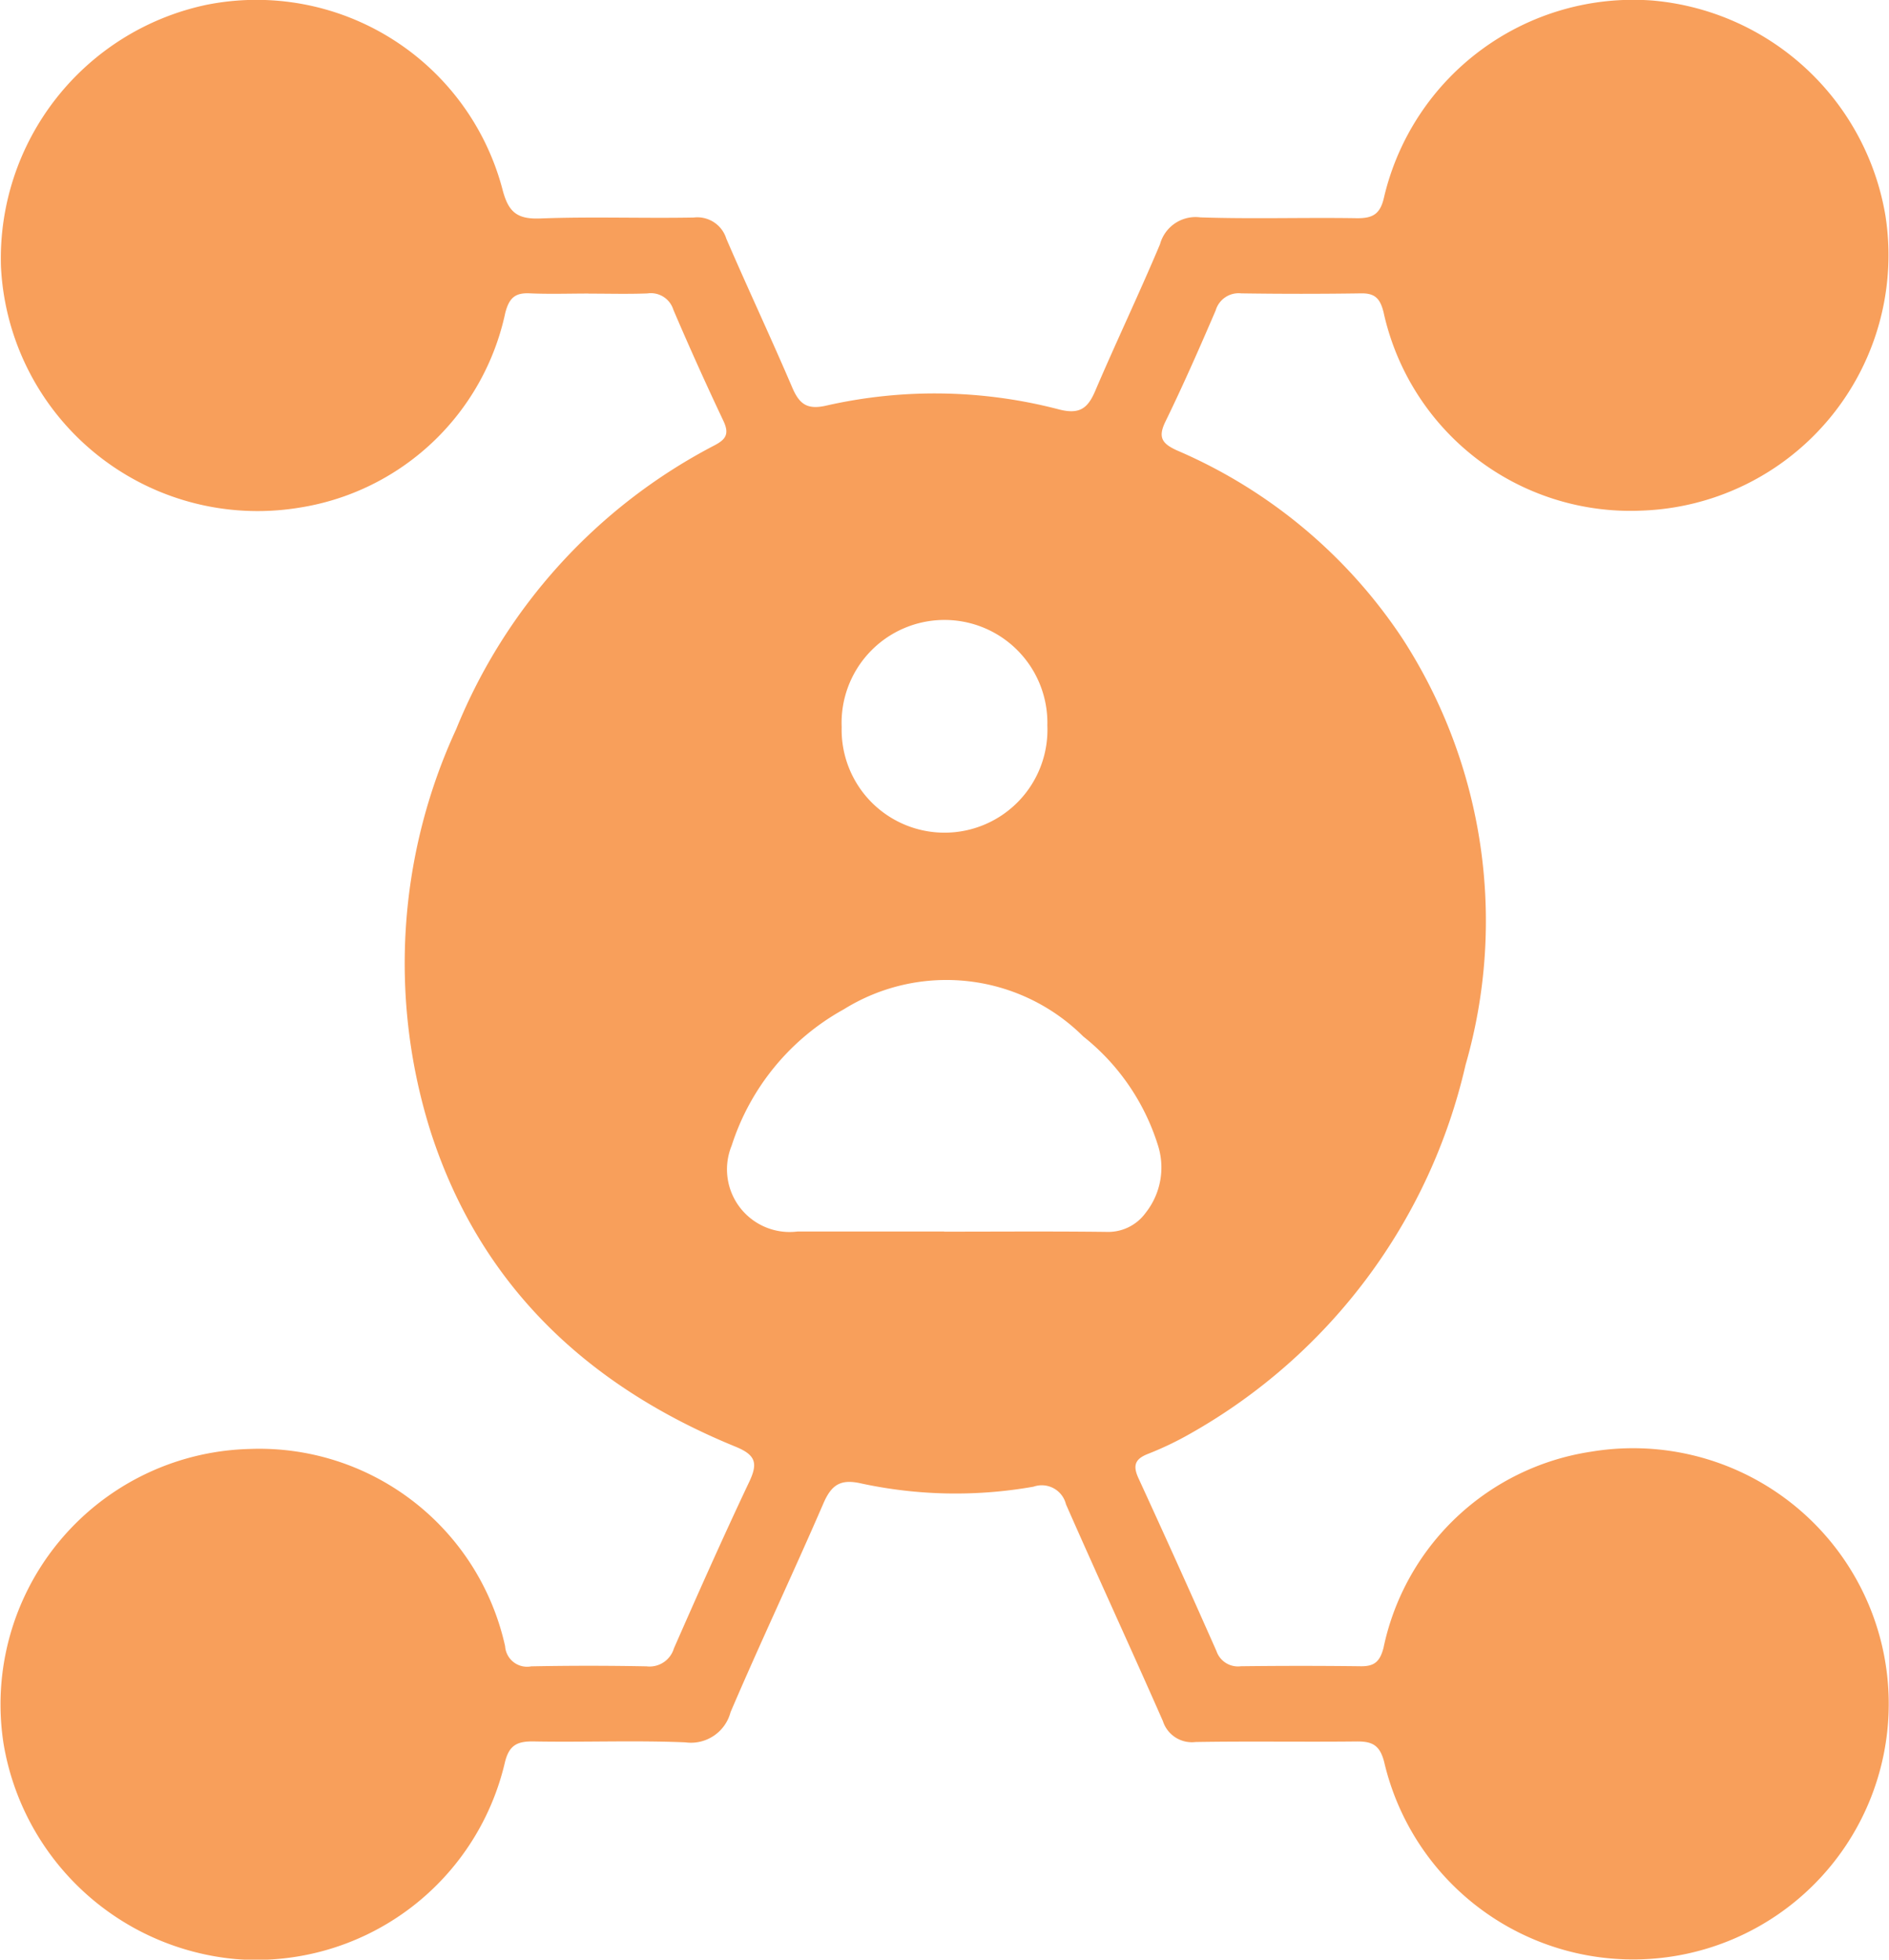 <svg id="Group_1947" data-name="Group 1947" xmlns="http://www.w3.org/2000/svg" xmlns:xlink="http://www.w3.org/1999/xlink" width="61.533" height="63.836" viewBox="0 0 61.533 63.836">
  <defs>
    <clipPath id="clip-path">
      <rect id="Rectangle_2977" data-name="Rectangle 2977" width="61.533" height="63.836" fill="#f89f5b"/>
    </clipPath>
  </defs>
  <g id="Group_1946" data-name="Group 1946" clip-path="url(#clip-path)">
    <path id="Path_1510" data-name="Path 1510" d="M19.166,9.562c-.639,0-1.278.022-1.916-.007-.48-.022-.666.16-.791.636a8.143,8.143,0,0,1-6.708,6.346,8.37,8.37,0,0,1-9.72-7.86A8.445,8.445,0,0,1,6.721.158a8.288,8.288,0,0,1,9.644,6c.187.731.457.988,1.224.959,1.668-.064,3.341,0,5.011-.031a.987.987,0,0,1,1.059.688c.7,1.623,1.453,3.224,2.148,4.849.231.539.483.734,1.111.589a15.965,15.965,0,0,1,7.585.127c.655.165.927-.028,1.171-.6.684-1.6,1.437-3.178,2.113-4.784A1.2,1.2,0,0,1,39.1,7.081c1.693.057,3.39,0,5.085.027.518.007.776-.119.9-.686A8.341,8.341,0,0,1,53.814.016a8.435,8.435,0,0,1,7.6,6.991,8.329,8.329,0,0,1-7.966,9.627,8.231,8.231,0,0,1-8.38-6.466c-.111-.442-.278-.619-.732-.612q-1.953.029-3.906,0a.779.779,0,0,0-.83.555c-.523,1.218-1.057,2.433-1.638,3.625-.253.519-.1.719.379.937a16.7,16.7,0,0,1,7.36,6.154,16.93,16.93,0,0,1,2.038,13.865,18.542,18.542,0,0,1-8.951,12,10.539,10.539,0,0,1-1.393.668c-.419.164-.5.373-.315.782q1.293,2.811,2.545,5.641a.74.74,0,0,0,.794.495q1.953-.024,3.906,0c.445.006.625-.152.742-.6a8.145,8.145,0,0,1,6.753-6.388,8.327,8.327,0,1,1-6.731,10.108c-.146-.572-.409-.676-.915-.67-1.744.019-3.489-.012-5.232.018a.991.991,0,0,1-1.062-.683c-1.038-2.36-2.119-4.7-3.157-7.062a.811.811,0,0,0-1.055-.573,14.566,14.566,0,0,1-5.634-.109c-.666-.148-.954.058-1.213.656-.985,2.276-2.048,4.518-3.024,6.8a1.333,1.333,0,0,1-1.47.982c-1.643-.069-3.291,0-4.937-.03-.548-.009-.816.119-.952.72a8.325,8.325,0,0,1-8.751,6.371A8.443,8.443,0,0,1,.114,56.789,8.324,8.324,0,0,1,8.121,47.2a8.2,8.2,0,0,1,8.333,6.426.716.716,0,0,0,.851.655q1.879-.037,3.758,0a.826.826,0,0,0,.888-.582c.8-1.822,1.608-3.639,2.459-5.437.286-.605.2-.869-.447-1.135-4.789-1.958-8.293-5.211-9.922-10.223a18.2,18.2,0,0,1,.82-13.154,18.075,18.075,0,0,1,8.406-9.239c.385-.2.493-.38.3-.795q-.852-1.8-1.633-3.627a.767.767,0,0,0-.845-.531c-.638.025-1.277.006-1.916.007m11.58,30.556c1.766,0,3.531-.014,5.3.008a1.506,1.506,0,0,0,1.264-.619,2.381,2.381,0,0,0,.395-2.225,7.3,7.3,0,0,0-2.425-3.522,6.322,6.322,0,0,0-7.8-.885,7.791,7.791,0,0,0-3.653,4.439,2.041,2.041,0,0,0,2.139,2.8h4.782M27.417,23.685a3.352,3.352,0,1,0,6.7-.051,3.352,3.352,0,1,0-6.7.051" transform="translate(0 0)" fill="#f89f5b"/>
  </g>
</svg>
